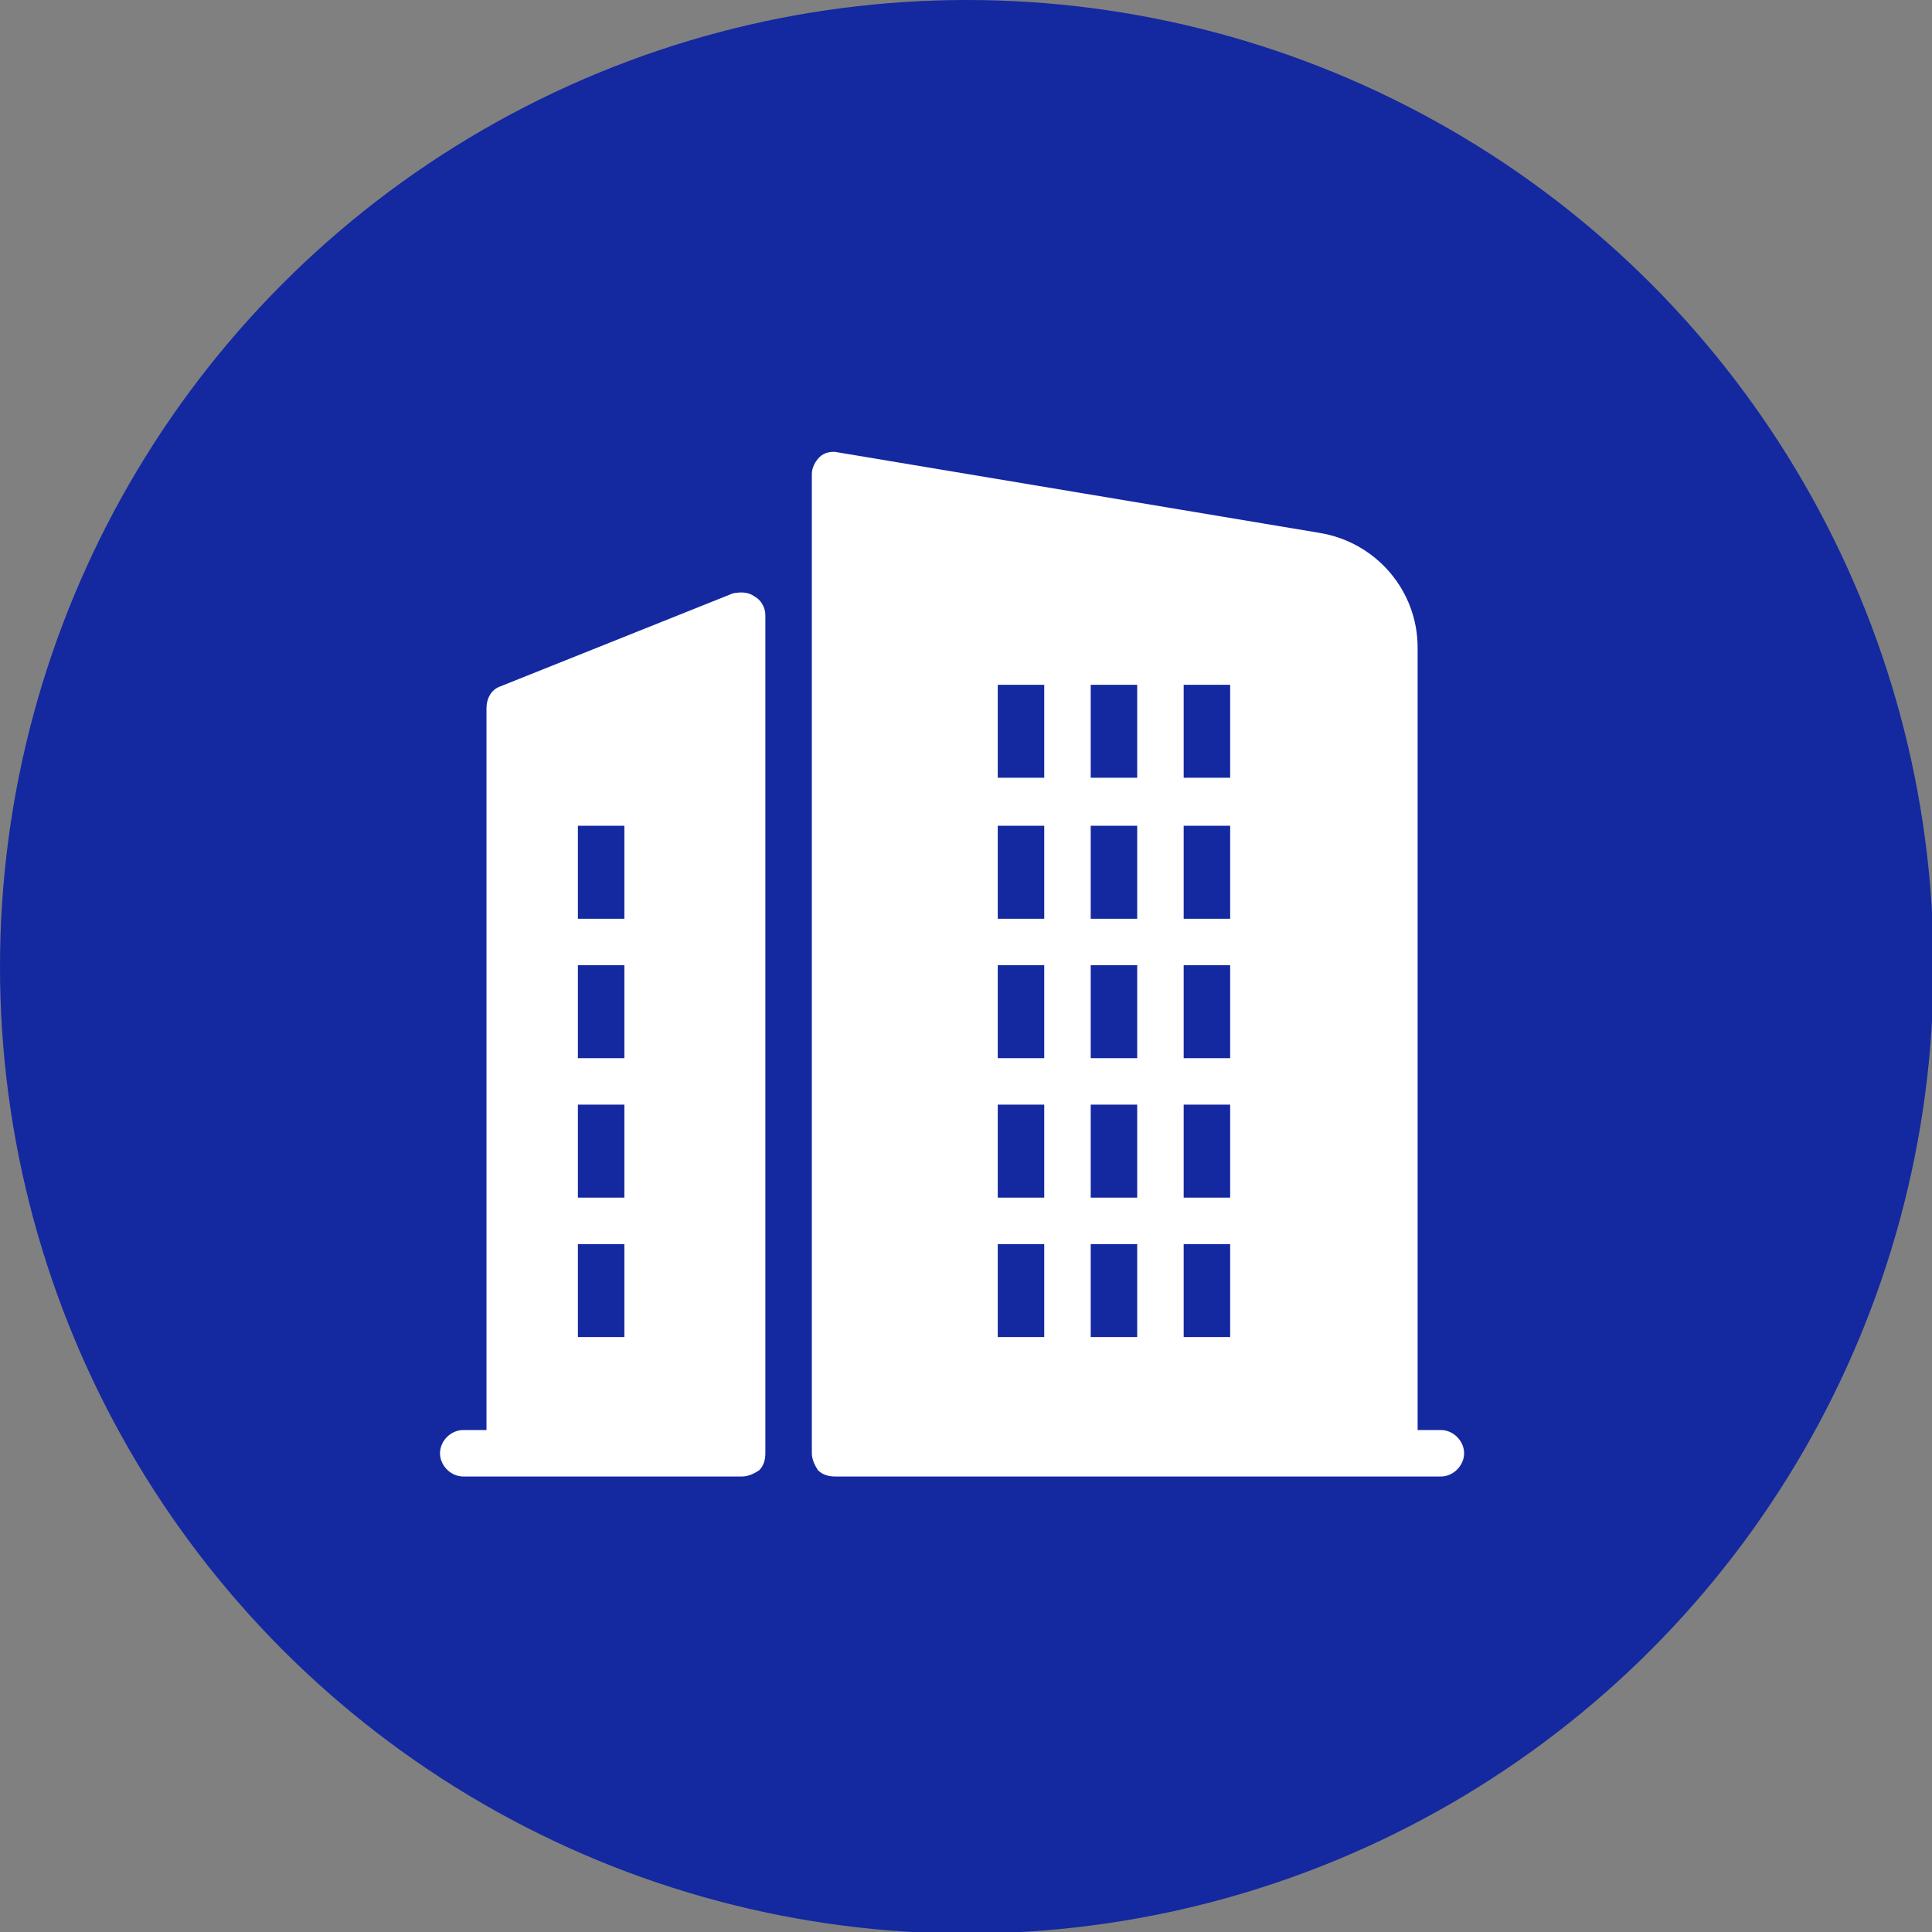 <?xml version="1.0" encoding="utf-8"?>
<!-- Generator: Adobe Illustrator 27.0.1, SVG Export Plug-In . SVG Version: 6.00 Build 0)  -->
<svg version="1.1" id="图层_1" xmlns="http://www.w3.org/2000/svg" xmlns:xlink="http://www.w3.org/1999/xlink" x="0px" y="0px"
	 viewBox="0 0 124.7 124.7" style="enable-background:new 0 0 124.7 124.7;" xml:space="preserve">
<rect x="0" y="0" width="124.7" height="124.7" fill="#808080" stroke="none"/>
<style type="text/css">
	.st0{fill:#1428A0;}
	.st1{fill:#FFFFFF;}
</style>
<circle class="st0" cx="62.4" cy="62.4" r="62.4"/>
<path class="st1" d="M93,92.3h-1.5V41.8c0-3.7-2.7-6.8-6.3-7.4l-31.1-5.2c-0.4-0.1-0.9,0-1.2,0.3c-0.3,0.3-0.5,0.7-0.5,1.1v63.2
	c0,0.4,0.2,0.8,0.4,1.1c0.3,0.3,0.7,0.4,1.1,0.4H93c0.8,0,1.5-0.7,1.5-1.5C94.5,93,93.8,92.3,93,92.3L93,92.3z M67.4,86.3h-3v-6h3
	V86.3z M67.4,77.3h-3v-6h3V77.3z M67.4,68.3h-3v-6h3V68.3z M67.4,59.3h-3v-6h3V59.3z M67.4,50.2h-3v-6h3V50.2z M73.4,86.3h-3v-6h3
	V86.3z M73.4,77.3h-3v-6h3V77.3z M73.4,68.3h-3v-6h3V68.3z M73.4,59.3h-3v-6h3V59.3z M73.4,50.2h-3v-6h3V50.2z M79.4,86.3h-3v-6h3
	V86.3z M79.4,77.3h-3v-6h3V77.3z M79.4,68.3h-3v-6h3V68.3z M79.4,59.3h-3v-6h3V59.3z M79.4,50.2h-3v-6h3V50.2z M48.7,38.5
	c-0.4-0.3-0.9-0.3-1.4-0.2l-15,6c-0.6,0.2-0.9,0.8-0.9,1.4v46.6h-1.5c-0.8,0-1.5,0.7-1.5,1.5c0,0.8,0.7,1.5,1.5,1.5h18
	c0.4,0,0.8-0.2,1.1-0.4c0.3-0.3,0.4-0.7,0.4-1.1V39.7C49.4,39.2,49.1,38.7,48.7,38.5L48.7,38.5z M40.3,86.3h-3v-6h3V86.3z
	 M40.3,77.3h-3v-6h3V77.3z M40.3,68.3h-3v-6h3V68.3z M40.3,59.3h-3v-6h3V59.3z M40.3,59.3"/>
</svg>
